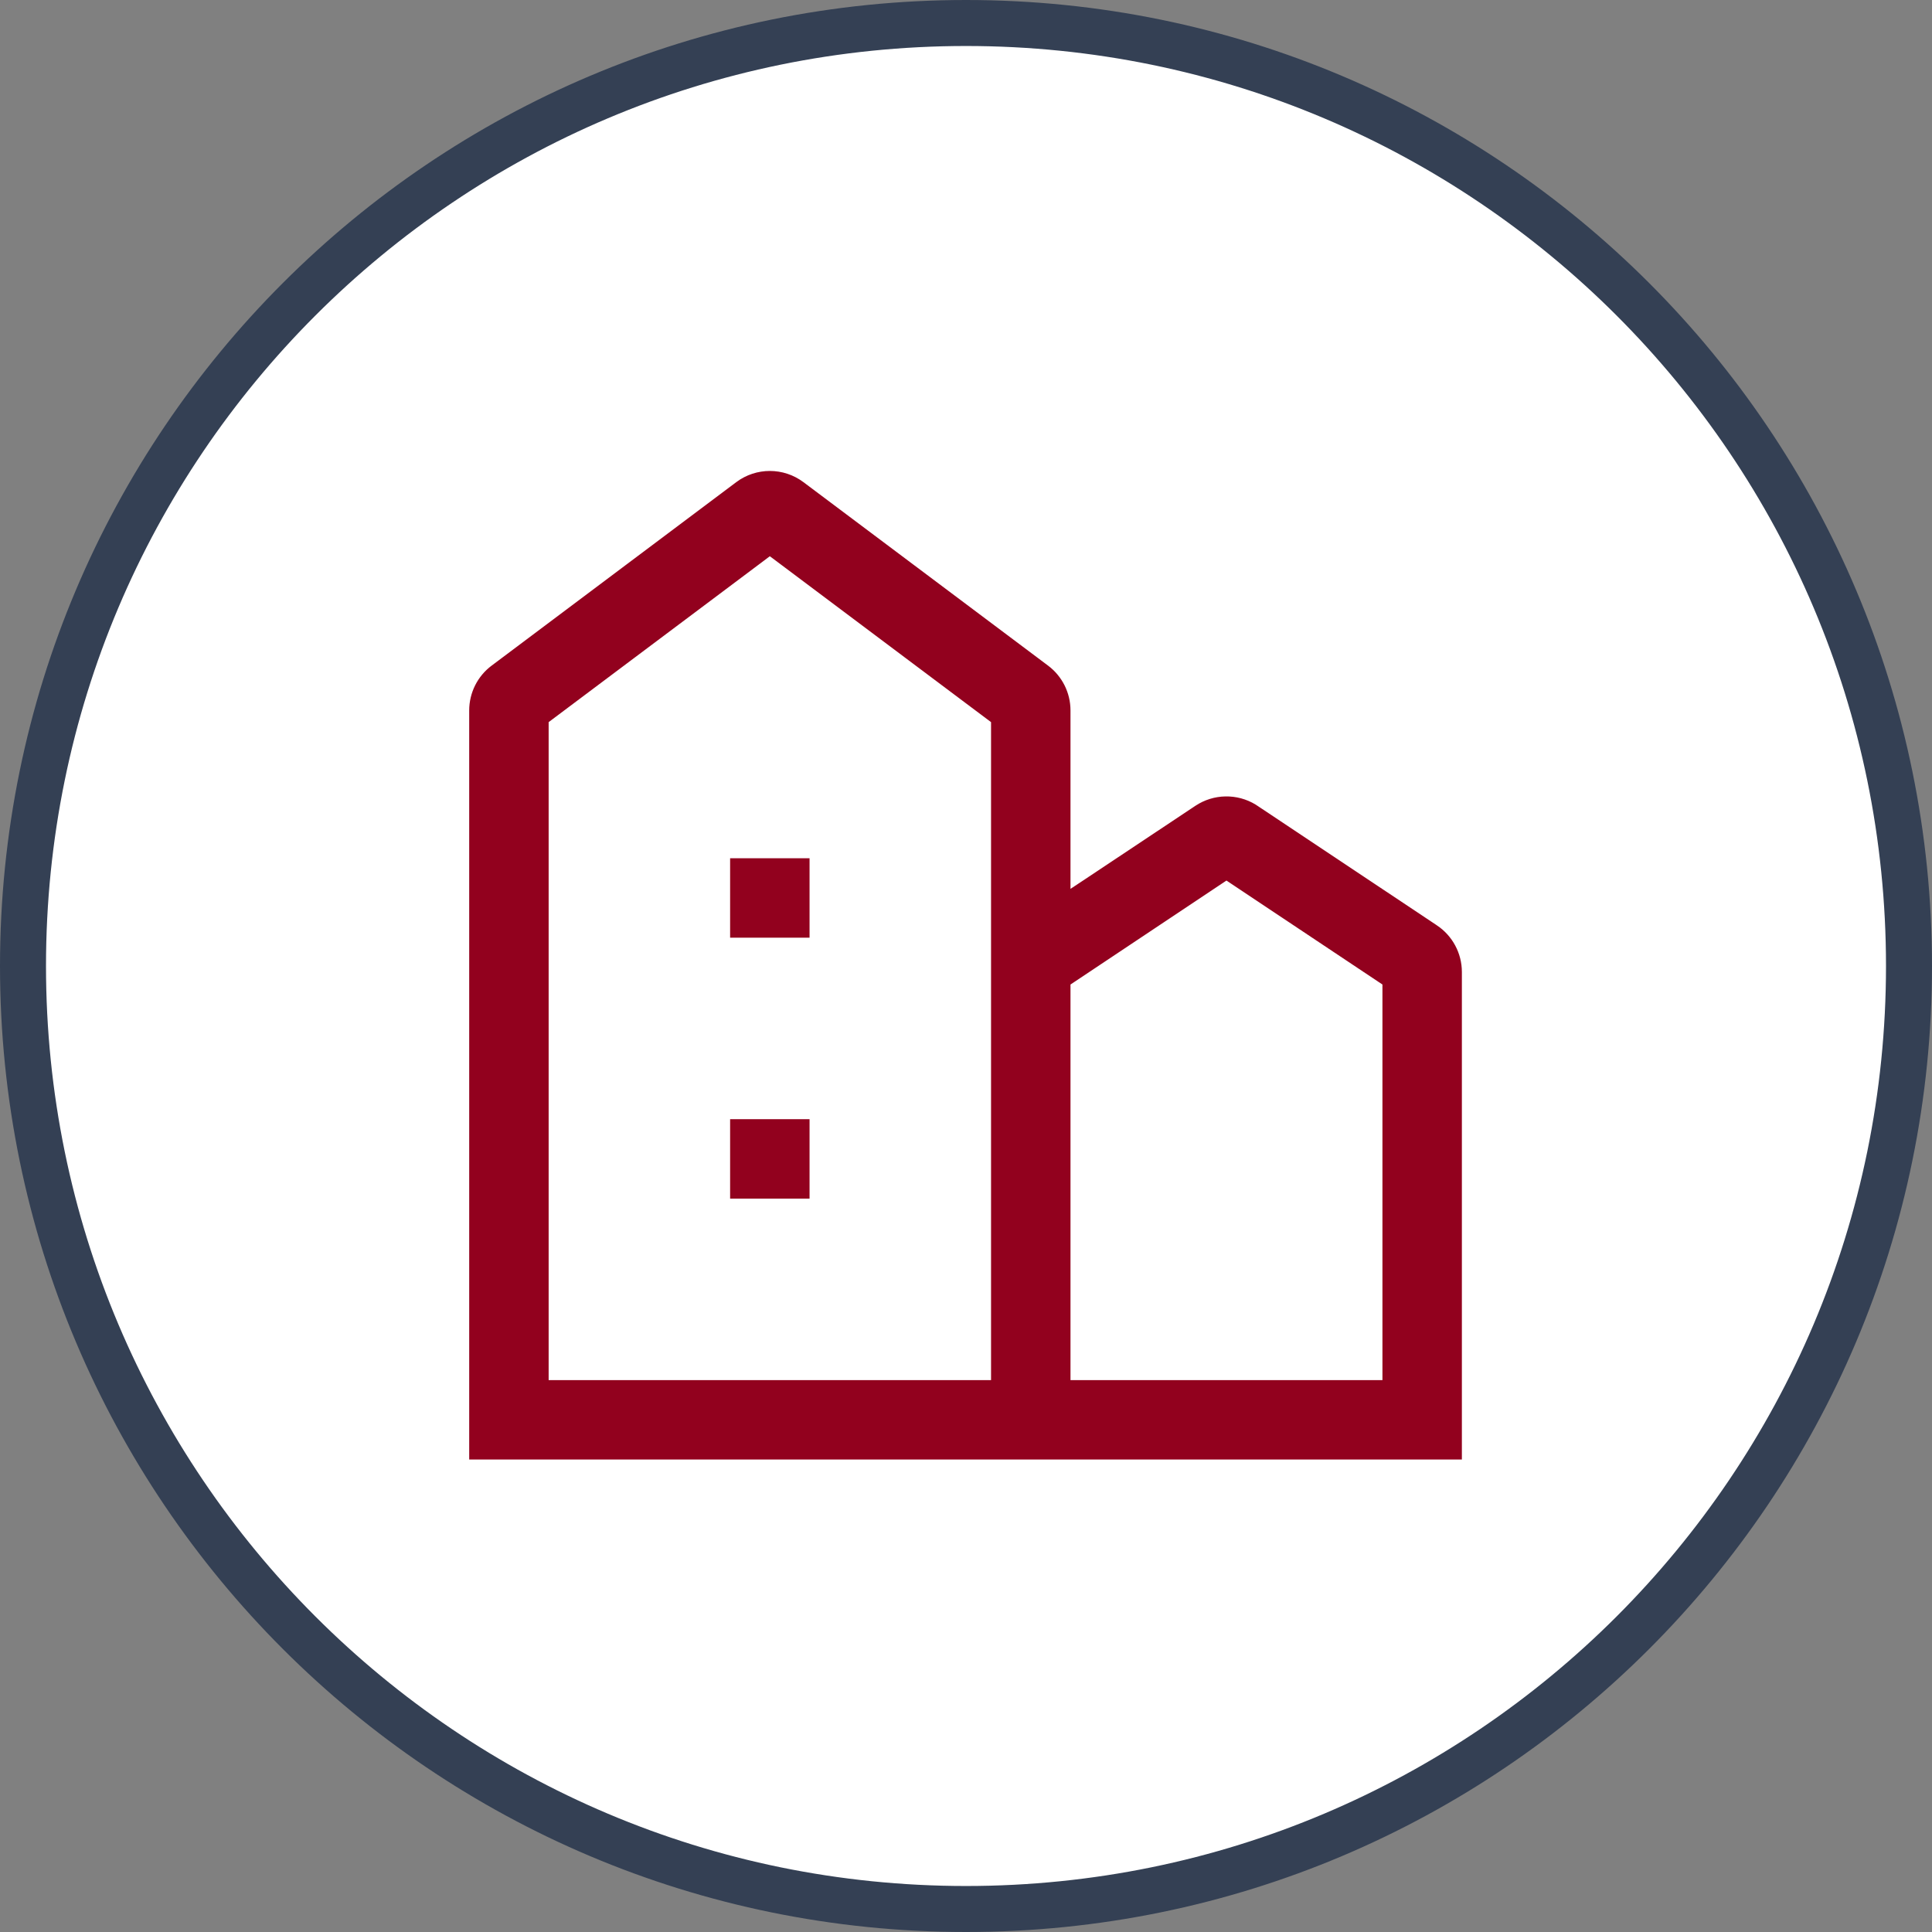 <svg width="84" height="84" viewBox="0 0 84 84" fill="none" xmlns="http://www.w3.org/2000/svg">
<rect x="0" y="0" width="84" height="84" fill="#808080" stroke="none"/>
<path d="M42 83C64.644 83 83 64.644 83 42C83 19.356 64.644 1 42 1C19.356 1 1 19.356 1 42C1 64.644 19.356 83 42 83Z" fill="white" stroke="#344054" stroke-width="2"/>
<path d="M31.544 37.115H35.398V40.969H31.544V37.115Z" fill="#92011E" stroke="white" stroke-width="0.4"/>
<path d="M31.544 48.46H35.398V52.314H31.544V48.46Z" fill="#92011E" stroke="white" stroke-width="0.4"/>
<path d="M62.587 40.068C63.32 40.557 63.76 41.381 63.76 42.261V63.658H20.2V30.888C20.2 30.059 20.591 29.277 21.255 28.78L21.256 28.78L31.891 20.803C32.828 20.101 34.115 20.101 35.052 20.803L45.688 28.78L45.688 28.78C46.352 29.277 46.743 30.059 46.743 30.888V37.901V38.274L47.054 38.068L51.862 34.869L51.862 34.869C52.718 34.299 53.825 34.28 54.698 34.812V34.812L54.787 34.871L62.586 40.067C62.586 40.067 62.586 40.067 62.586 40.067L62.587 40.068ZM42.689 59.804H42.889V59.604V31.597V31.497L42.809 31.437L33.592 24.524L33.471 24.434L33.352 24.524L24.134 31.437L24.054 31.497V31.597V59.604V59.804H24.254H42.689ZM59.706 59.804H59.906V59.604V43.019V42.912L59.817 42.853L53.435 38.599L53.324 38.525L53.213 38.599L46.832 42.853L46.743 42.912V43.019V59.604V59.804H46.943H59.706Z" fill="#92011E" stroke="white" stroke-width="0.4"/>
</svg>
